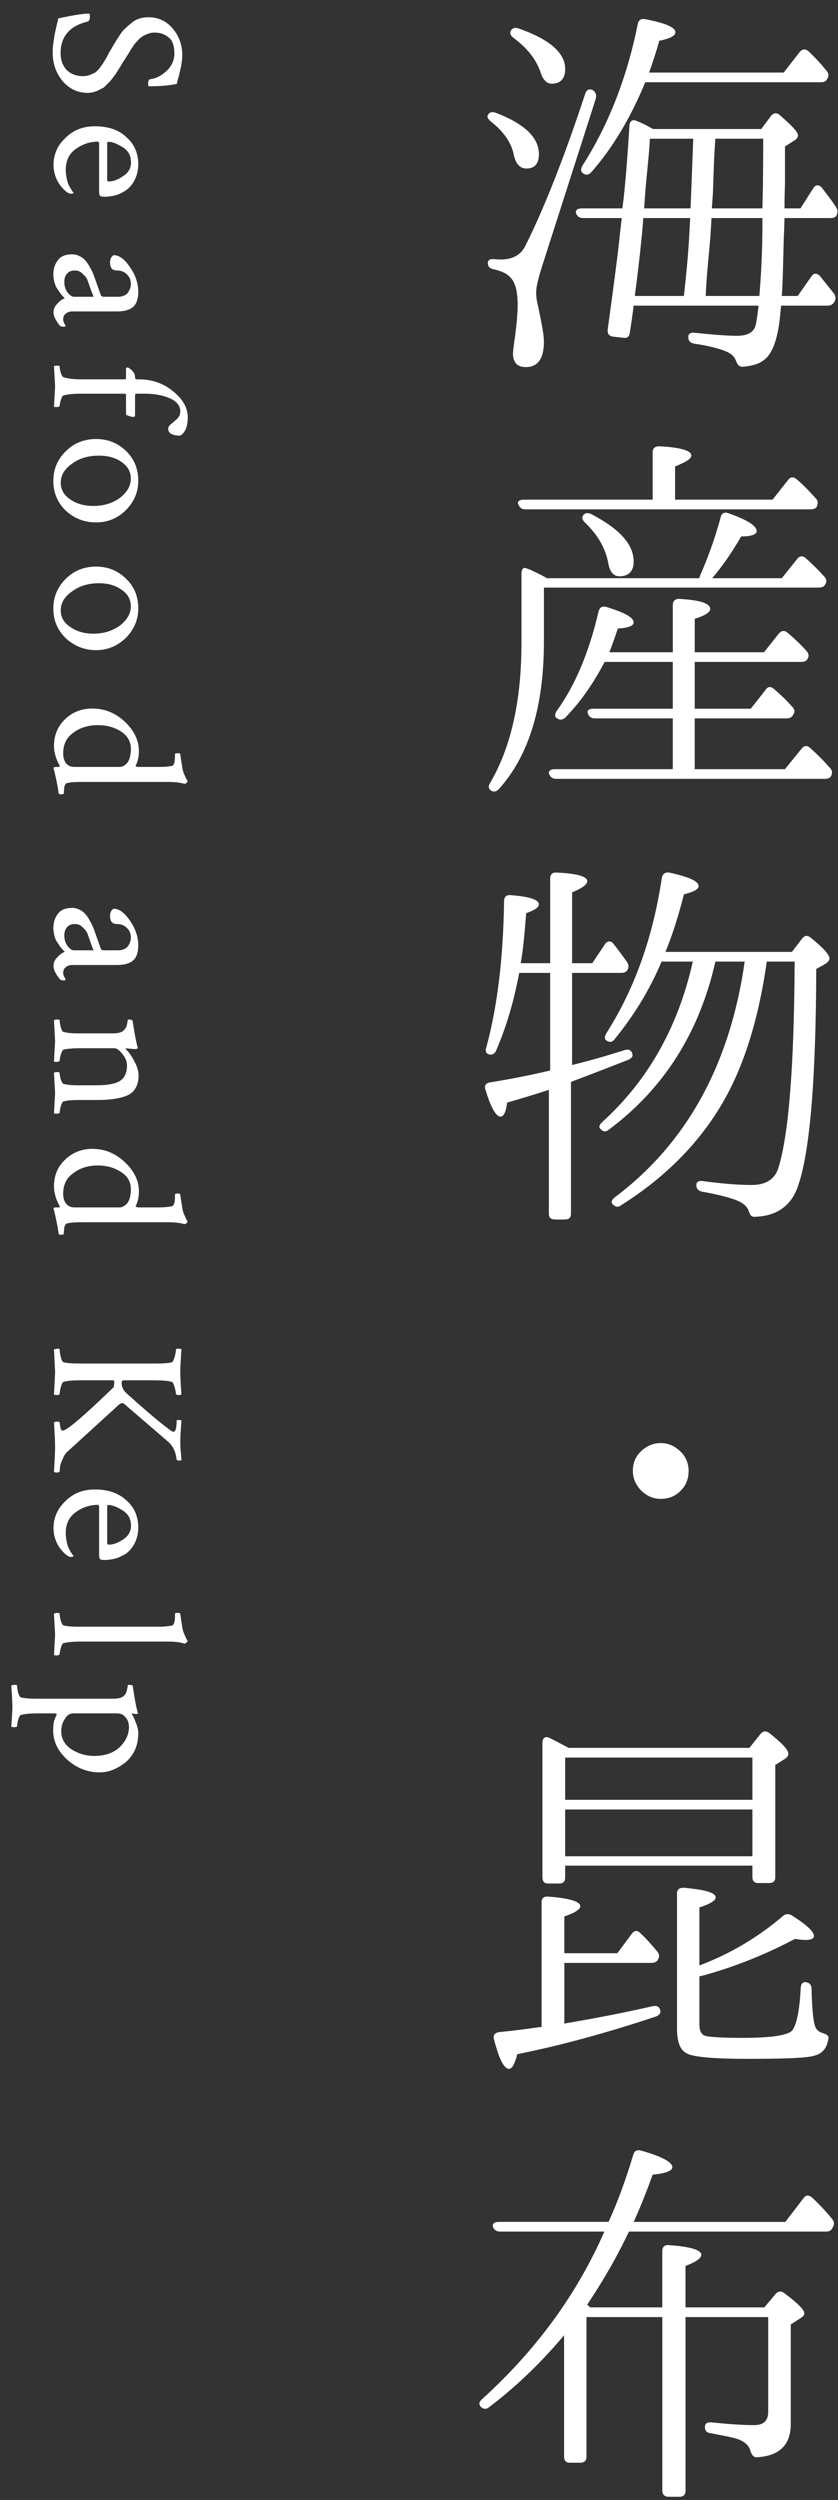<!DOCTYPE svg PUBLIC "-//W3C//DTD SVG 1.1//EN" "http://www.w3.org/Graphics/SVG/1.1/DTD/svg11.dtd"><svg xmlns="http://www.w3.org/2000/svg" width="52" height="155" viewBox="-0.7 -0.84 52 155" enable-background="new -0.7 -0.84 52 155"><rect x="-0.7" y="-0.84" width="52" height="155" fill="#333333" stroke="none"/><path fill-rule="evenodd" clip-rule="evenodd" fill="#fff" d="M46.37 18.11c-.07.65-.141 1.08-.19 1.25-.12.4-.5.62-1.13.62-.641 0-1.51-.07-2.66-.19-.24-.03-.38.07-.38.26 0 .24.12.36.33.41.94.14 1.59.31 1.989.48.361.14.561.34.65.62.1.22.19.36.43.34.48-.05.891-.14 1.181-.34.649-.38 1.01-1.41 1.149-3.16l.031-.29h2.879c.19 0 .33-.07.43-.24.091-.17.091-.34-.029-.51l-.88-1.1c-.2-.19-.39-.17-.53.05l-.84 1.2h-.99l.03-.41c.069-1.49.069-2.74.12-3.74l.02-.68h2.83c.221 0 .34-.04.41-.19.07-.19.07-.33-.05-.5-.261-.41-.57-.79-.88-1.2-.17-.19-.391-.19-.53.05l-.79 1.24h-.99c0-.86.03-1.44.03-1.68v-2.16l.601-.38c.14-.1.209-.19.209-.31 0-.2-.379-.6-1.129-1.25-.191-.17-.381-.15-.551.05l-.6.81h-6.721c-.359-.21-.699-.38-1.01-.5-.24-.12-.43 0-.449.26-.1 1.68-.22 3.2-.36 4.54l-.08.62h-2.521c-.279 0-.399.12-.359.29.08.22.22.31.439.31h2.4l-.17 1.54c-.12 1.1-.36 2.88-.7 5.38-.021.24.069.38.31.43l.65.07c.24.05.391-.07.41-.31.1-.58.17-1.13.24-1.68h7.751zm-3.28-.6l.021-.41c.069-1.3.219-2.47.289-3.55l.051-.87h3.16v.34c0 1.78-.09 3.26-.19 4.49h-3.331zm.38-5.43l.051-.67c.049-.77.049-1.85.139-3.24l.031-.41h2.969c0 1.56-.02 2.55-.02 2.93l-.029 1.39h-3.141zm-1.3-.45l-.021.45h-2.879c.02-.19.049-.96.189-2.28l.119-1.29.051-.75h2.689l-.148 3.87zm-.04 1.05l-.03.51c-.069 1.49-.19 2.71-.29 3.65l-.07.67h-3.05l.1-.77c.189-1.46.289-2.52.359-3.19l.07-.87h2.911zm8.08-8.42c.22 0 .34-.05.41-.19.119-.2.119-.34-.021-.51-.29-.36-.67-.79-1.13-1.22-.189-.17-.38-.15-.55.05l-.99 1.27h-8.351c.24-.67.461-1.35.631-1.97.67-.14 1-.31 1-.53 0-.31-.62-.57-1.87-.81-.24-.05-.41.04-.46.28-.67 3.34-1.82 6.27-3.43 8.79-.121.22-.121.36 0 .46.189.16.359.14.529-.03 1.32-1.49 2.45-3.38 3.36-5.59h10.872zm-20.61 1.99c-.1.12-.05.26.14.43.82.63 1.301 1.35 1.44 2.07.12.57.38.86.79.86.51 0 .77-.31.77-.89 0-1.03-.89-1.89-2.689-2.57-.211-.07-.361-.04-.451.1zm1.41-5.21c-.09.17-.05.31.149.46.861.65 1.41 1.34 1.681 2.13.14.48.399.72.69.72.549 0 .84-.31.84-.91 0-1.01-.98-1.85-2.9-2.52-.22-.07-.36-.02-.46.12zm5.09 3.72c-.22-.12-.38-.05-.479.19-1.32 4.01-2.57 7.16-3.74 9.49-.29.55-.801.81-1.52.81l-.4-.02c-.24-.03-.391.05-.391.24 0 .21.121.33.34.38.451.1.791.24 1.011.46.36.33.5.91.5 1.75 0 .58-.07 1.25-.17 2.04-.05.19-.05.43-.091.65l-.029.31c0 .58.27.86.79.86.75 0 1.13-.52 1.13-1.58 0-.41-.141-1.15-.359-2.18-.121-.46-.121-.75-.121-.89 0-.36.15-.91.391-1.68l3.311-10.32c.046-.22-.002-.39-.173-.51zM33.239 35.01c-.399-.24-.739-.38-.979-.5l-.31-.12c-.17-.07-.291.05-.291.34v4.29c0 3.63-.67 6.51-1.939 8.67-.12.19-.12.33 0 .45.189.15.359.12.52-.04 1.881-2.07 2.811-5.14 2.811-9.15v-3.36h17.04c.22 0 .34-.05.41-.19.12-.19.1-.34-.07-.51-.36-.4-.72-.76-1.13-1.12-.189-.17-.38-.15-.529.04l-.961 1.2h-4.32c.631-.74 1.23-1.6 1.801-2.59.63 0 .96-.12.96-.33 0-.34-.601-.7-1.75-1.11-.24-.09-.431 0-.479.24-.41 1.51-.861 2.67-1.25 3.55l-.091.24h-9.443zm-1.439-4.87c-.279 0-.43.12-.33.31.09.2.21.29.43.29h17.69c.19 0 .31-.05.38-.14.1-.22.1-.39-.04-.53-.39-.43-.771-.84-1.2-1.2-.199-.17-.39-.14-.529.05l-.961 1.22h-6.05v-2.06c.67-.27 1.01-.48 1.01-.67 0-.32-.67-.51-1.99-.58-.27 0-.41.12-.41.38v2.93h-8zm16.3 13.56c.19 0 .31-.04.41-.21.12-.17.12-.34-.05-.51-.29-.33-.65-.69-1.131-1.1-.189-.17-.379-.17-.52.05l-.92 1.17h-3.48v-2.9h6.58c.221 0 .34-.05.41-.17.121-.19.09-.36-.07-.53-.389-.43-.799-.81-1.18-1.13-.189-.14-.359-.12-.529.08l-.91 1.15h-4.301v-2.07c.65-.21.961-.4.961-.62 0-.34-.641-.55-1.94-.62-.239 0-.38.14-.38.38v2.93h-3.94c.17-.41.33-.89.529-1.47.641-.04.98-.16.98-.38 0-.31-.58-.62-1.7-.96-.24-.07-.41.02-.479.29-.58 2.5-1.44 4.56-2.601 6.17-.12.19-.12.36 0 .43.2.14.36.12.53-.02.939-.96 1.75-2.12 2.449-3.46h4.23v2.9h-4.93c-.28 0-.43.12-.33.32.07.19.21.28.43.28h4.83v3.15h-7.33c-.279 0-.43.14-.33.33.09.2.24.27.43.27h16.66c.19 0 .311-.05.381-.15.1-.19.1-.36-.051-.52-.359-.41-.76-.82-1.24-1.25-.199-.17-.359-.15-.529.05l-1.03 1.27h-5.601v-3.15h5.692zm-12.6-12.6c-.12.15-.07.29.1.46.81.77 1.271 1.61 1.44 2.49.09.56.33.84.689.84.58 0 .891-.31.891-.91 0-1.08-.891-2.04-2.641-2.95-.219-.1-.379-.07-.479.07zM48.61 58.78c-.031 6.44-.36 10.71-1.011 12.8-.22.69-.771 1.05-1.659 1.05-.861 0-1.871-.09-3.021-.24-.271-.04-.41.05-.41.24 0 .22.12.36.34.41 1.05.19 1.8.39 2.181.55.41.17.649.39.74.68.079.24.17.36.409.33 1.3-.05 2.16-.65 2.591-1.77.77-2.04 1.159-6.58 1.18-13.59l.55-.31c.17-.1.271-.22.271-.34 0-.24-.391-.67-1.16-1.29-.211-.17-.381-.15-.551.07l-.619.81h-7.851c.41-.98.79-2.16 1.149-3.57.601-.15.91-.31.91-.51 0-.31-.6-.57-1.82-.84-.239-.04-.409.08-.459.32-.551 3.67-1.68 6.88-3.45 9.65-.12.21-.12.36.021.45.189.12.359.1.5-.09 1.25-1.54 2.209-3.13 2.909-4.81h1.94c-.91 4.06-2.78 7.37-5.61 9.94-.2.19-.239.31-.12.43.16.2.33.2.52.05 3.41-2.54 5.621-6.02 6.611-10.42h1.819c-.91 6.39-3.601 11.26-8.04 14.6-.22.17-.27.31-.15.45.17.17.34.2.53.05 3.271-2.06 5.601-4.68 7.011-7.73.939-2.04 1.609-4.48 2.02-7.37h1.729zm-10.781.7c.191 0 .311-.05.381-.14.119-.2.119-.34 0-.53-.29-.41-.551-.77-.84-1.13-.17-.22-.381-.19-.53.02l-.79 1.18h-1.25v-4.39c.63-.27.939-.48.939-.7 0-.29-.649-.48-1.92-.53-.24-.02-.379.12-.379.36v5.26h-1.83c.149-.79.239-1.82.34-3.1.529-.19.789-.36.789-.55 0-.29-.58-.48-1.75-.57-.27-.03-.41.12-.41.36-.049 3.5-.409 6.53-1.1 9.07-.08.22-.029.36.12.43.21.07.38 0 .479-.21.621-1.42 1.101-3.03 1.441-4.83h1.92v6.05c-1.201.29-2.451.53-3.721.74-.27.03-.391.22-.29.46.33 1.1.649 1.66.931 1.66.199 0 .34-.29.41-.87.84-.24 1.709-.5 2.59-.79v7.68c0 .24.119.36.39.36h.6c.261 0 .38-.12.38-.36v-8.16l.15-.07c.84-.31 1.96-.75 3.38-1.3.22-.09.31-.21.29-.33-.05-.27-.221-.36-.46-.29-.931.29-2.011.62-3.29.93v-5.71h3.03zM40.3 88.631c-.359 0-.67.1-.98.309-.51.361-.75.82-.75 1.421 0 .5.221.96.631 1.319.31.26.67.41 1.1.41.63 0 1.13-.27 1.49-.82.17-.289.24-.6.24-.909 0-.46-.17-.87-.48-1.181-.361-.36-.771-.549-1.251-.549zM34.59 107.53c-.511-.261-.89-.479-1.2-.62-.24-.12-.43 0-.43.29v8.351c0 .27.119.389.359.389h.67c.261 0 .381-.119.381-.389v-.721h11.619v.7c0 .26.121.38.36.38h.671c.27 0 .389-.12.389-.38v-6.94l.601-.38c.14-.1.21-.2.21-.319 0-.24-.38-.641-1.17-1.271-.221-.17-.391-.14-.561.05l-.689.86h-11.21zm11.399 6.72h-11.619v-2.9h11.619v2.9zm-11.619-3.5v-2.619h11.619v2.619h-11.619zm5.33 10.11c.189 0 .34-.05.41-.171.119-.189.119-.359-.021-.529-.319-.38-.649-.77-1.06-1.15-.19-.189-.36-.17-.53.051l-.89 1.199h-3.291v-2.279c.65-.221.99-.44.99-.631 0-.289-.65-.5-1.99-.6-.27-.02-.41.1-.41.34v7.75h-.1c-.72.1-1.56.221-2.539.311-.271.05-.391.189-.311.46.311 1.22.619 1.819.93 1.819.189 0 .36-.31.51-.91 2.641-.529 5.49-1.299 8.59-2.33.222-.09.312-.19.292-.36-.051-.24-.19-.33-.461-.29-1.699.39-3.529.75-5.5 1.08v-3.76h5.381zm3-3.44c.67-.21 1.01-.43 1.01-.619 0-.291-.65-.48-1.99-.601-.27 0-.41.12-.41.36v8.379c0 .811.19 1.32.6 1.531.381.219 1.631.34 3.791.34 2.26 0 3.629-.051 4.109-.19.5-.12.79-.46.881-.989.08-.24-.07-.33-.311-.41-.26-.07-.43-.211-.5-.431-.12-.33-.189-1.08-.221-2.28 0-.209-.069-.359-.209-.41-.271-.119-.44 0-.461.291-.069 1.35-.239 2.229-.5 2.619-.219.33-1.25.5-3.149.5-1.17 0-1.94-.05-2.25-.119-.271-.07-.39-.311-.39-.721v-2.97l.07-.03h.049l.271-.07c1.94-.549 3.79-1.299 5.54-2.229.29.05.5.069.65.069.359 0 .529-.1.529-.239 0-.29-.48-.72-1.4-1.3-.189-.09-.359-.09-.52.05-1.59 1.351-3.29 2.351-5.189 3.069v-3.6zM40.399 142.82v10.76c0 .24.141.38.381.38h.699c.24 0 .36-.14.36-.38v-10.76h5.13v5.88c0 .53-.279.819-.859.819-.621 0-1.511-.049-2.66-.17-.271-.02-.41.07-.41.291 0 .22.119.359.359.379.86.17 1.44.271 1.75.391.41.17.65.41.74.77.08.211.2.36.41.33 1.391-.09 2.07-.789 2.07-2.06v-6.17l.6-.39c.16-.09.24-.19.24-.311 0-.21-.41-.62-1.25-1.25-.189-.141-.391-.12-.551.08l-.68.811h-4.89v-2.57c.67-.26.979-.48.979-.69 0-.29-.649-.51-2.01-.6-.27-.03-.41.12-.41.36v3.5h-4.47l-.19-.17c.98-1.461 1.851-2.971 2.59-4.531h12.223c.221 0 .34-.069.43-.27.1-.189.1-.33-.05-.52-.399-.48-.81-.92-1.239-1.32-.201-.17-.391-.17-.531.04l-1.129 1.47h-9.41c.459-1.01.84-1.99 1.18-2.93.811-.07 1.221-.24 1.221-.46 0-.31-.65-.67-1.941-1.03-.27-.07-.409.03-.479.24-.479 1.59-.989 2.98-1.54 4.18h-6.82c-.26 0-.399.12-.359.29.08.21.22.31.439.31h6.48c-1.68 3.841-4.2 7.32-7.59 10.391-.189.17-.21.311-.09.46.16.16.33.19.52.04 1.71-1.29 3.24-2.779 4.66-4.46v7.51c0 .271.12.39.359.39h.65c.24 0 .381-.119.381-.39v-8.64h4.707zM7.96.31c-.17.05-.34.14-.49.27-.16.12-.28.23-.391.34-.109.08-.229.23-.369.45-.131.2-.23.35-.28.45-.06.08-.15.24-.29.49-.05.06-.119.2-.21.39l-.24.39-.211.3c-.109.13-.208.22-.289.28l-.32.14c-.141.05-.291.07-.44.07-.43 0-.771-.15-1.021-.41-.239-.28-.349-.62-.349-1.01 0-1.05.57-1.7 1.711-1.97.069-.06.109-.17.109-.3 0-.14-.03-.19-.07-.19-.3 0-.92.09-1.89.3l-.11.46-.12.54-.08.53c-.031.2-.041.41-.041.6 0 .66.201 1.25.61 1.75.41.48.931.74 1.56.74.19 0 .371-.05.561-.11l.45-.23.409-.41.311-.41.31-.49c.15-.26.23-.39.26-.42l.24-.38c.129-.22.209-.35.26-.41.039-.08.119-.19.25-.32.119-.15.23-.25.32-.3.08-.06.209-.13.34-.17.14-.06.27-.09.44-.09.34 0 .62.09.87.3.24.17.36.51.36 1 0 .42-.17.79-.5 1.09-.32.3-.66.46-1 .5-.09.02-.131.13-.131.32 0 .08.031.12.09.12.701 0 1.271-.06 1.691-.15.029-.15.069-.31.129-.49l.101-.44c.03-.1.05-.23.069-.38.03-.16.041-.32.041-.49 0-.62-.201-1.16-.59-1.63-.4-.47-.9-.7-1.5-.7-.191 0-.38.02-.56.08zM7.149 7.67c-.49-.47-1.139-.68-1.969-.68-.72 0-1.33.23-1.819.72-.491.46-.741 1.03-.741 1.68 0 .35.09.69.26 1.02.18.3.38.53.609.69.07.04.141.07.211.07.109 0 .16-.03.16-.07l-.07-.08-.12-.19-.14-.27c-.041-.12-.08-.25-.101-.39-.03-.17-.049-.32-.049-.48 0-.57.21-1.01.63-1.3.42-.3.88-.45 1.39-.45l.051.09v2.99c0 .14.01.22.05.27.03.04.13.07.29.07.22 0 .449-.04.68-.09.221-.07.45-.18.66-.32.22-.16.4-.38.529-.64.14-.28.22-.61.22-.96 0-.68-.24-1.25-.731-1.68zm-.209 2.41c-.32.22-.621.33-.861.33-.09 0-.129-.03-.129-.07v-2.31c0-.05.029-.08.08-.08.22 0 .52.11.869.33.36.21.53.53.53.95.001.35-.158.64-.489.85zM7.37 15.73c-.34-.51-.68-.75-1.01-.75-.16.08-.23.23-.23.46 0 .33.141.49.42.49.25 0 .46.07.63.25.16.15.24.34.24.58 0 .22-.07.39-.2.57-.141.15-.34.23-.59.23h-.891c-.1 0-.149-.04-.18-.09l-.18-.51-.2-.57c-.06-.16-.12-.34-.229-.53-.11-.21-.211-.38-.301-.49-.109-.13-.229-.24-.379-.31-.16-.09-.33-.13-.49-.13-.4 0-.69.1-.881.36-.189.23-.289.53-.289.9 0 .15.029.3.069.48.04.14.091.28.181.4l.199.3.26.29c-.17.05-.33.17-.479.35-.149.15-.22.33-.22.52 0 .23.14.51.41.84.06.03.149.05.26.05l.09-.05c-.1-.16-.16-.3-.16-.41 0-.16.061-.28.16-.35.109-.1.25-.14.41-.14h2.76c.46 0 .79-.09 1.01-.28.211-.19.32-.51.32-.94 0-.52-.17-1.03-.51-1.52zm-3.41.2c.17 0 .34.06.47.21.14.12.25.25.3.39l.2.57.181.46h-1.221c-.14 0-.27-.11-.41-.28-.14-.21-.189-.41-.189-.63 0-.22.05-.39.16-.51.109-.15.288-.21.509-.21zM10.04 23.42c-.6-.5-1.32-.74-2.141-.74h-.149l-.07-.07v-.07c0-.15-.069-.29-.19-.41-.14-.13-.23-.19-.3-.19l-.07.04v.63c0 .04-.041.07-.09.07h-2.73c-.41 0-.77-.04-1.061-.13-.06-.02-.109-.12-.17-.28-.048-.18-.069-.31-.069-.41l-.08-.03h-.16l-.11.03.07 1.25-.07 1.28.21.01.14-.05c0-.08.021-.21.069-.37.061-.19.11-.28.17-.3.271-.08.621-.11 1.061-.11h2.74c.05 0 .08.03.08.08v1.23c.189.08.34.13.479.13l.08-.05v-1.32l.05-.07h.61c.569 0 1.08.1 1.51.29.421.19.64.46.64.81 0 .17-.069.32-.189.45l-.38.33c-.12.08-.181.19-.181.3 0 .27.25.42.75.42.301-.19.461-.56.461-1.13 0-.6-.31-1.14-.91-1.62zM7.12 27.12c-.521-.5-1.131-.74-1.86-.74s-1.36.24-1.88.76c-.51.5-.77 1.11-.77 1.85 0 .72.26 1.33.77 1.83.52.48 1.15.73 1.88.73.72 0 1.33-.25 1.851-.76.51-.51.77-1.12.77-1.83-.001-.74-.261-1.36-.761-1.84zm-.381 2.91c-.459.33-1 .5-1.64.5-.56 0-1.04-.13-1.43-.4-.41-.27-.601-.63-.601-1.04 0-.46.23-.85.701-1.18.459-.34 1.01-.5 1.67-.5.539 0 1.02.12 1.399.39.38.26.58.6.58 1.04s-.228.84-.679 1.19zM7.12 35.04c-.521-.51-1.131-.75-1.86-.75s-1.36.24-1.88.76c-.51.5-.77 1.12-.77 1.85 0 .72.26 1.33.77 1.83.52.48 1.15.74 1.88.74.72 0 1.33-.26 1.851-.76.51-.52.77-1.13.77-1.84-.001-.73-.261-1.36-.761-1.83zm-.381 2.91c-.459.32-1 .5-1.64.5-.56 0-1.04-.14-1.43-.41-.41-.27-.601-.62-.601-1.03 0-.46.23-.86.701-1.18.459-.34 1.01-.51 1.67-.51.539 0 1.02.13 1.399.4.38.26.58.59.58 1.03.002.45-.228.84-.679 1.2zM7.04 43.9c-.58-.54-1.25-.81-2.01-.81-.65 0-1.221.21-1.69.66-.46.44-.69.99-.69 1.66 0 .39.121.82.371 1.26l-.061.04h-.131c-.139 0-.209.02-.209.07l.029.11.07.29.08.36.08.41.061.39c0 .05.049.07.17.07l.14-.02.01-.11.021-.22c0-.1.02-.16.049-.22.031-.08.08-.12.141-.13.21-.06.51-.07.891-.07h5.358c.43 0 .77.04 1.03.12l.12-.05.07-.1v-.03l-.031-.04-.09-.17-.129-.3c-.041-.12-.08-.29-.101-.48-.04-.2-.069-.42-.101-.66 0-.06-.069-.07-.189-.07-.09 0-.141.01-.141.07v.1c0 .37-.06.58-.189.62-.24.04-.48.06-.76.06h-1.269c-.15 0-.221-.02-.221-.08.13-.26.2-.55.2-.89.001-.68-.299-1.29-.879-1.84zm.16 2.56c-.15.16-.301.25-.461.25h-2.84c-.199 0-.369-.08-.49-.21-.129-.17-.189-.37-.189-.64 0-.55.21-.98.641-1.28.42-.31.92-.46 1.51-.46.539 0 1.02.12 1.43.39.4.25.62.61.62 1.08-.001.39-.081.68-.221.87zM7.37 56.25c-.34-.5-.68-.75-1.01-.75-.16.08-.23.23-.23.46 0 .33.141.49.42.49.25 0 .46.07.63.25.16.15.24.34.24.58 0 .22-.07.4-.2.57-.141.15-.34.23-.59.23h-.891c-.1 0-.149-.04-.18-.09l-.18-.5-.2-.57c-.06-.17-.12-.34-.229-.53-.11-.22-.211-.39-.301-.49-.109-.14-.229-.25-.379-.32-.16-.09-.33-.13-.49-.13-.4 0-.69.11-.881.36-.189.24-.289.53-.289.9 0 .15.029.3.069.48.04.15.091.28.181.4l.199.3.26.29c-.17.05-.33.18-.479.35-.149.15-.22.33-.22.52 0 .23.14.51.41.84.06.03.149.06.26.06l.09-.06c-.1-.16-.16-.3-.16-.41 0-.16.061-.28.16-.35.109-.1.25-.14.41-.14h2.76c.46 0 .79-.09 1.01-.28.211-.19.32-.5.32-.94 0-.52-.17-1.03-.51-1.52zm-3.41.2c.17 0 .34.06.47.21.14.12.25.26.3.39l.2.57c.091.25.14.4.181.46h-1.221c-.14 0-.27-.1-.41-.28-.14-.21-.189-.41-.189-.63 0-.21.05-.39.16-.51.109-.15.288-.21.509-.21zM7.64 64.96c-.17-.32-.34-.57-.529-.74l-.031-.04.041-.02.479.04h.15l.1-.05-.01-.07c-.08-.26-.19-.8-.31-1.63-.01-.05-.11-.08-.301-.08l-.01.12-.061.29c-.039.09-.109.2-.199.28-.12.11-.34.17-.641.17h-2.24c-.329 0-.609-.03-.84-.09-.06-.01-.109-.11-.17-.3-.047-.19-.068-.34-.068-.42 0-.04-.05-.05-.14-.05-.11 0-.17.01-.211.05l.07 1.29-.07 1.28.211.01.14-.05c0-.08.021-.2.069-.39.061-.19.11-.3.17-.32.24-.06.59-.09 1.061-.09h2.09c.15 0 .311.11.5.35.189.22.29.46.29.72 0 .44-.14.75-.409.94-.271.19-.782.29-1.511.29h-1.181c-.329 0-.609-.03-.84-.09-.06-.02-.109-.12-.17-.28-.048-.18-.069-.31-.069-.4 0-.04-.05-.05-.14-.05-.11 0-.17.01-.211.05l.07 1.25-.07 1.27.211.01.14-.04c0-.08.021-.22.069-.41.061-.19.11-.3.17-.31.24-.07.59-.09 1.061-.09h1.08c.891 0 1.52-.13 1.92-.33.391-.23.6-.63.6-1.17-.001-.3-.1-.6-.26-.9zM7.04 71.21c-.58-.55-1.25-.82-2.01-.82-.65 0-1.221.22-1.69.67-.46.43-.69.99-.69 1.65 0 .4.121.82.371 1.27l-.061.04h-.131c-.139 0-.209.01-.209.07l.029.11.07.28.08.37.08.4.061.4c0 .04.049.07.17.07l.14-.03.01-.11.021-.22c0-.09.02-.16.049-.21.031-.09.08-.13.141-.14.21-.05.51-.07.891-.07h5.358c.43 0 .77.04 1.03.12l.12-.05.07-.09v-.03l-.031-.04-.09-.18-.129-.3c-.041-.12-.08-.28-.101-.47-.04-.21-.069-.42-.101-.67 0-.05-.069-.07-.189-.07-.09 0-.141.02-.141.07v.11c0 .37-.06.57-.189.61-.24.04-.48.07-.76.07h-1.269c-.15 0-.221-.03-.221-.08.13-.26.2-.56.2-.9.001-.68-.299-1.29-.879-1.83zm.16 2.55c-.15.16-.301.26-.461.26h-2.84c-.199 0-.369-.08-.49-.22-.129-.16-.189-.37-.189-.64 0-.54.21-.98.641-1.27.42-.32.92-.47 1.51-.47.539 0 1.02.13 1.43.4.4.24.62.61.62 1.07-.001.39-.081.68-.221.87zM10.521 83.46c.01-.329.029-.53.039-.64-.029-.03-.1-.04-.189-.04-.11 0-.15.01-.15.04 0 .109-.029.26-.08.46-.061.19-.109.31-.17.34-.21.06-.57.08-1.061.08h-4.61c-.49 0-.85-.021-1.061-.08-.069-.03-.129-.149-.17-.34-.048-.2-.069-.35-.069-.46 0-.03-.05-.04-.16-.04l-.19.04.07 1.43-.07 1.381.211.029.139-.05c0-.091.021-.24.069-.431.061-.209.11-.319.17-.34.271-.08.65-.1 1.11-.1h1.94c.06 0 .1.02.1.08 0 .189-.02.311-.04.35-1.849 1.791-2.909 2.691-3.159 2.691-.061 0-.121-.07-.141-.181l-.049-.319c0-.04-.05-.06-.14-.06-.11 0-.17.02-.211.06.01.149.03.319.03.53l.03.539.01.53c0 .19-.029.681-.07 1.47l.141.03c.13.001.21-.029.21-.059l.021-.27c.01-.121.069-.291.159-.49.08-.221.19-.381.33-.5l3.149-2.871c.141-.119.24-.149.33-.08l2.781 2.391c.27.25.439.6.489 1.09l.12.051.18-.021-.039-.521c-.031-.26-.031-.49-.031-.68l.011-.41.03-.459.029-.41-.189-.02c-.08 0-.11.01-.11.05 0 .45-.069.68-.19.68-.08 0-.229-.1-.459-.289-.571-.431-1.372-1.121-2.411-2.051-.24-.199-.351-.43-.351-.68v-.09l.08-.08h1.931c.459 0 .83.02 1.109.1.061.021.109.131.17.34.051.19.08.34.08.431l.15.05.189-.029-.029-.421-.03-.489-.011-.471c.001-.221.001-.481.033-.791zM7.149 92.189c-.49-.459-1.14-.68-1.97-.68-.72 0-1.33.23-1.819.721-.49.459-.74 1.029-.74 1.68 0 .359.09.7.26 1.02.18.301.38.53.609.69.07.05.141.069.211.069.109 0 .16-.02.16-.069l-.07-.08-.12-.19-.14-.27c-.041-.12-.08-.24-.101-.391-.03-.17-.05-.319-.05-.479 0-.569.21-1 .63-1.3s.88-.45 1.39-.45l.051.091v2.989c0 .14.01.22.05.271.03.05.13.07.29.07.22 0 .449-.041.68-.091.221-.069.45-.18.66-.31.22-.17.4-.391.529-.641.141-.288.221-.609.221-.969 0-.681-.24-1.25-.731-1.681zm-.209 2.421c-.32.21-.621.319-.861.319-.09 0-.129-.029-.129-.069v-2.31c0-.051.029-.08.08-.08.22 0 .52.109.869.33.36.219.53.529.53.949.001.351-.158.642-.489.861zM3.239 99.939c-.06-.029-.109-.119-.17-.299-.048-.21-.069-.339-.069-.419 0-.041-.05-.061-.14-.061-.11 0-.17.02-.211.061l.07 1.289-.07 1.271.211.021.14-.062c0-.08.021-.21.069-.4.061-.189.11-.3.17-.3.24-.069.59-.101 1.061-.101h5.42c.43 0 .77.041 1.03.131l.12-.061.07-.09v-.029l-.031-.041-.09-.18-.129-.3c-.041-.12-.08-.28-.101-.47-.04-.211-.069-.42-.101-.67 0-.051-.069-.07-.189-.07-.09 0-.141.02-.141.07v.109c0 .37-.06.57-.189.61-.24.04-.48.069-.76.069h-5.13c-.329.003-.609-.027-.84-.078zM6.71 107.5c-.381.35-.91.53-1.57.53-.52 0-.99-.149-1.42-.42-.42-.29-.62-.66-.62-1.12 0-.27.07-.53.22-.75.131-.24.32-.35.541-.35h2.68c.24 0 .42.069.55.25.14.14.21.35.21.59-.001.491-.211.911-.591 1.27zm1.019-1.54c-.109-.271-.189-.45-.27-.56h.07l.109.02.16.01.07-.039-.021-.051c-.079-.26-.19-.81-.31-1.65-.01-.049-.11-.069-.301-.069l-.02.13-.061.28c-.029.101-.09.21-.189.29-.12.109-.34.16-.641.16h-4.915c-.31 0-.58-.03-.82-.08-.06-.03-.1-.12-.17-.301-.04-.199-.06-.34-.06-.43 0-.029-.05-.05-.15-.05-.1 0-.17.021-.21.05.06.811.07 1.25.07 1.301 0 .049-.01.479-.07 1.26l.21.02.15-.04c0-.09.02-.22.06-.409.07-.19.11-.301.17-.311.24-.07.59-.1 1.06-.1h1.009c.061 0 .111.01.17.06l-.059.12-.061.15-.061.16-.038.239-.011.319c0 .681.28 1.271.87 1.82.57.51 1.25.791 2.01.791.57 0 1.11-.221 1.631-.641.51-.45.77-1.04.77-1.8 0-.189-.051-.399-.151-.649z"/></svg>